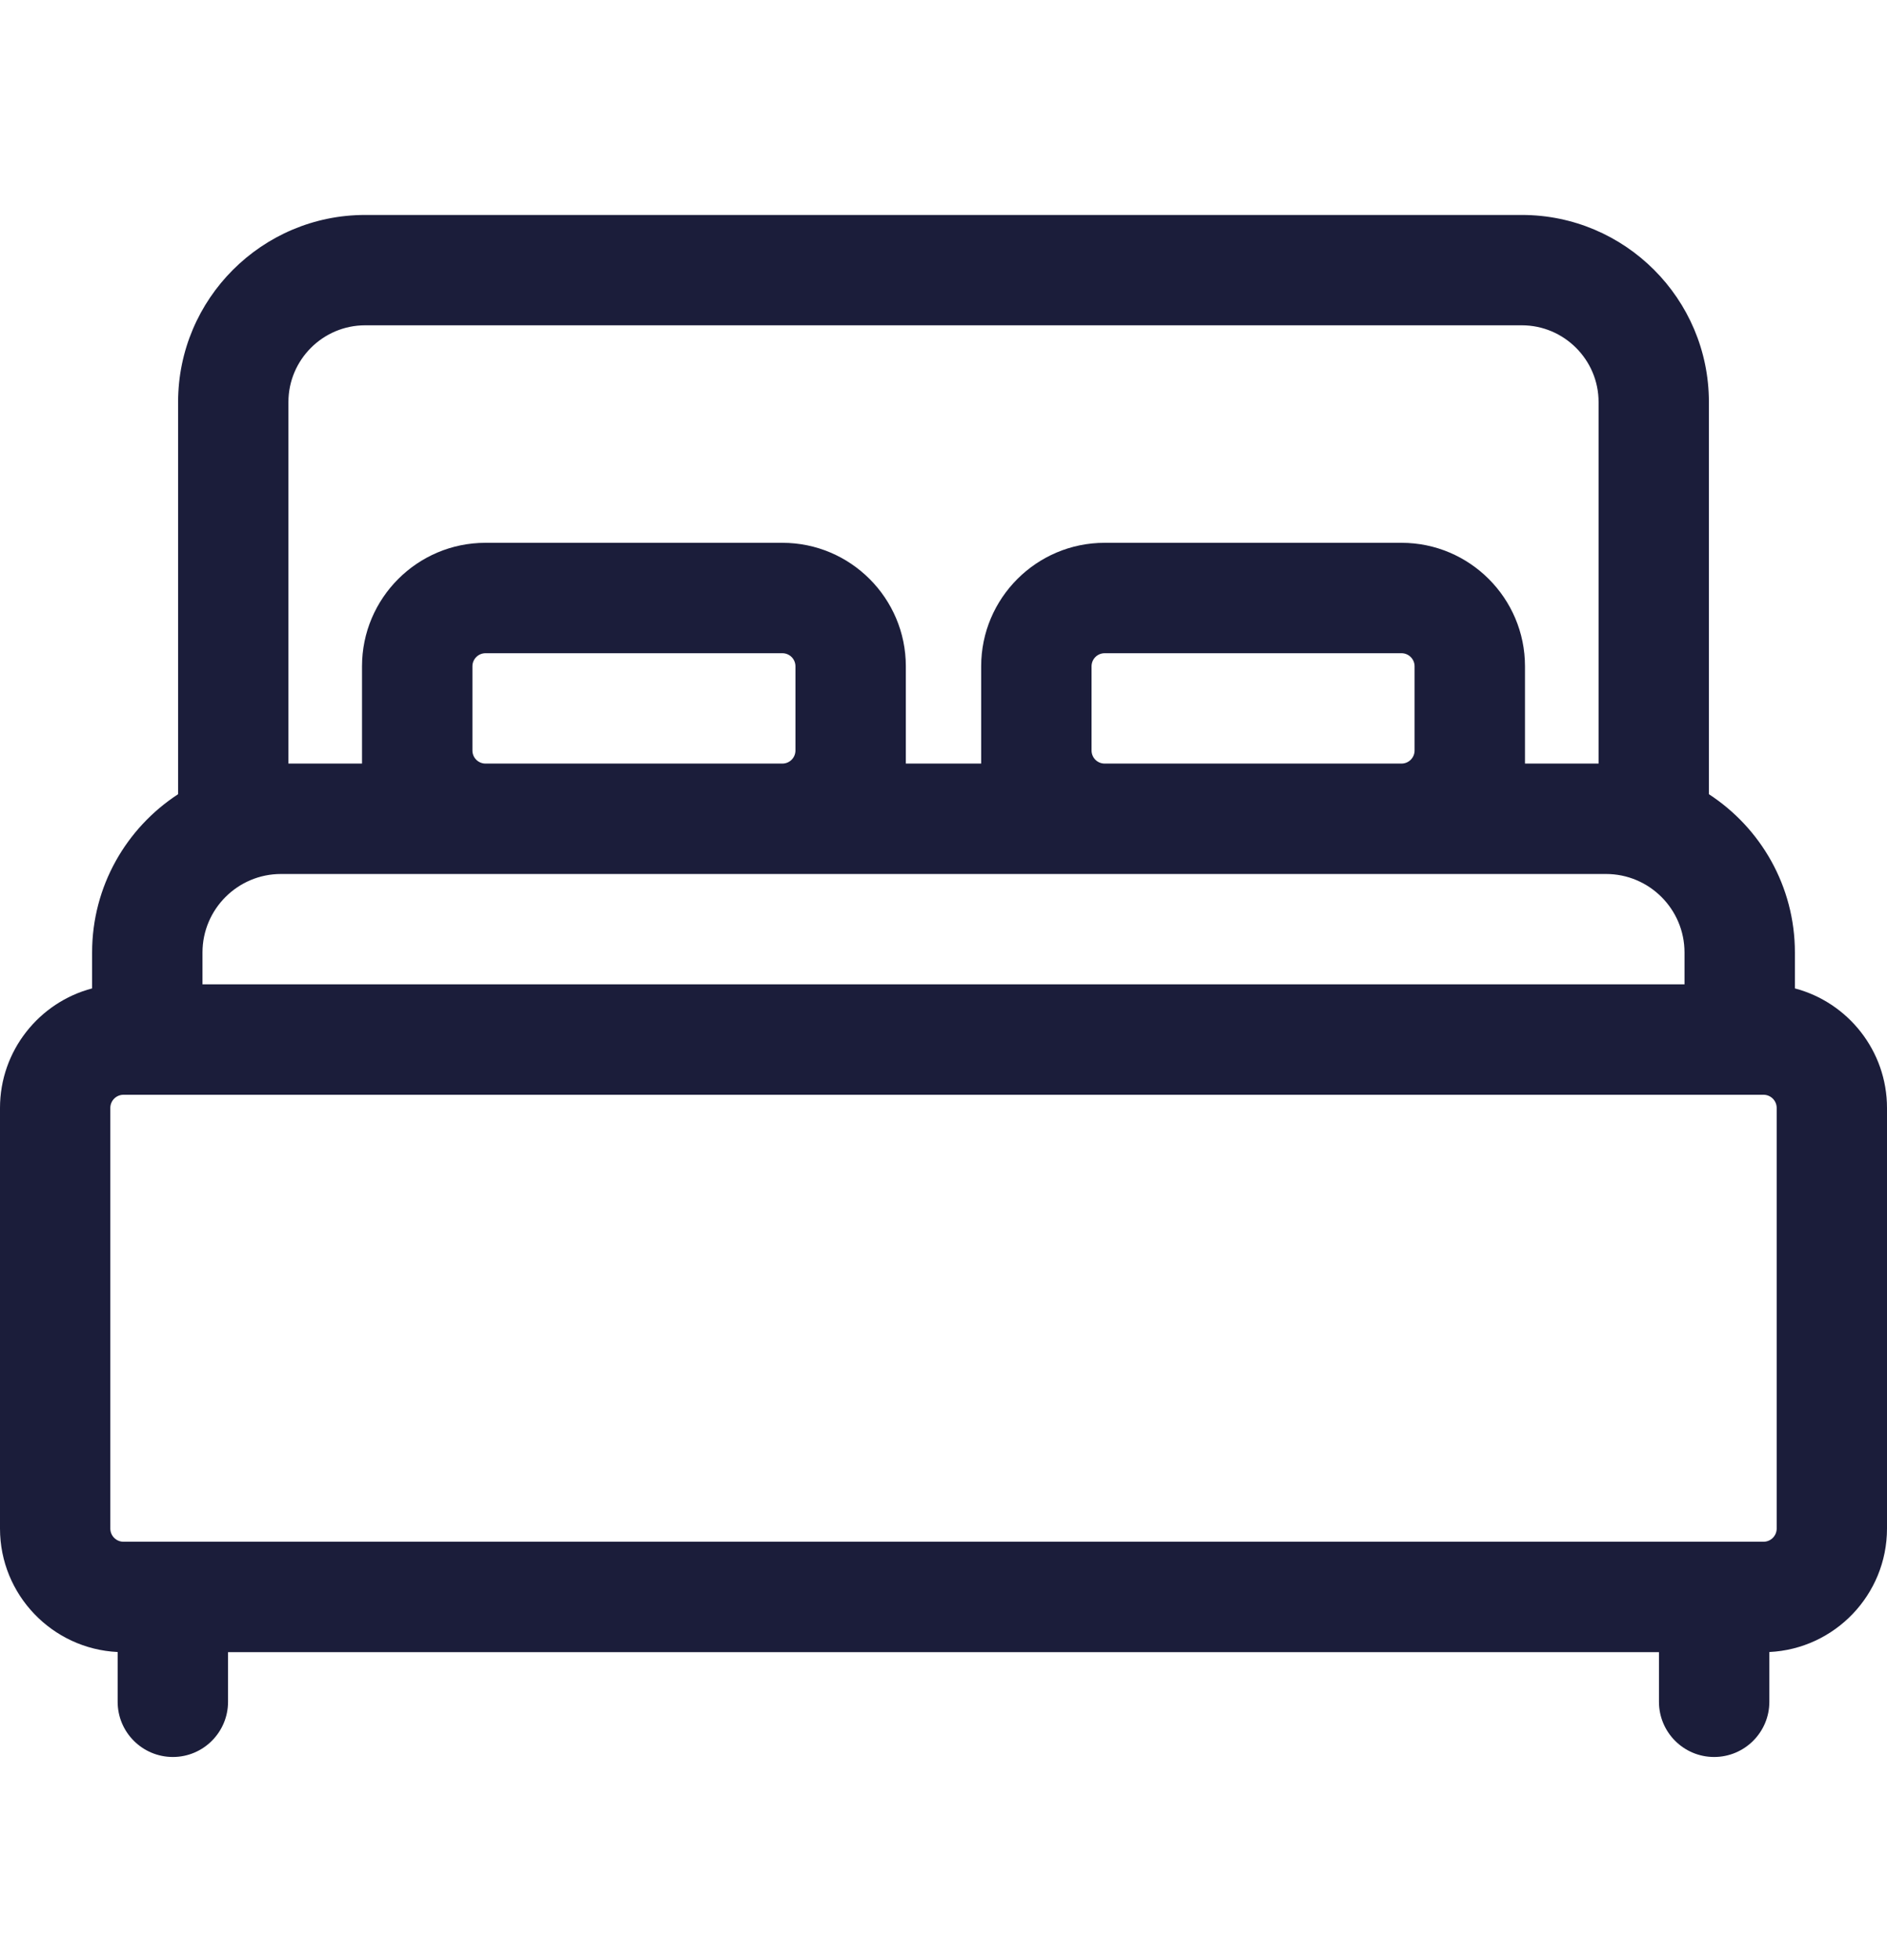 <svg width="26" height="27" viewBox="0 0 26 27" fill="none" xmlns="http://www.w3.org/2000/svg">
<path d="M24.731 13.615V13.12C24.731 12.208 24.259 11.404 23.546 10.94V5.538C23.546 4.117 22.39 2.961 20.969 2.961H5.031C3.61 2.961 2.454 4.117 2.454 5.538V10.94C1.741 11.404 1.269 12.208 1.269 13.12V13.615C0.54 13.807 0 14.473 0 15.262V21.056C0 21.967 0.72 22.713 1.621 22.756V23.442C1.621 23.861 1.962 24.202 2.382 24.202C2.801 24.202 3.142 23.861 3.142 23.442V22.758H22.858V23.442C22.858 23.861 23.198 24.202 23.618 24.202C24.038 24.202 24.379 23.861 24.379 23.442V22.756C25.28 22.713 26 21.967 26 21.055V15.262C26 14.473 25.46 13.807 24.731 13.615ZM3.974 5.538C3.974 4.956 4.449 4.481 5.031 4.481H20.969C21.551 4.481 22.026 4.956 22.026 5.538V10.518H21.012V9.178C21.012 8.24 20.249 7.477 19.311 7.477H15.22C14.282 7.477 13.519 8.24 13.519 9.178V10.518H12.481V9.178C12.481 8.24 11.718 7.477 10.78 7.477H6.689C5.751 7.477 4.988 8.24 4.988 9.178V10.518H3.974V5.538ZM19.491 9.178V10.338C19.491 10.437 19.41 10.518 19.311 10.518H15.22C15.12 10.518 15.04 10.437 15.04 10.338V9.178C15.04 9.079 15.12 8.998 15.22 8.998H19.311C19.41 8.998 19.491 9.079 19.491 9.178ZM10.96 9.178V10.338C10.96 10.437 10.88 10.518 10.78 10.518H6.689C6.59 10.518 6.509 10.437 6.509 10.338V9.178C6.509 9.079 6.59 8.998 6.689 8.998H10.78C10.88 8.998 10.96 9.079 10.96 9.178ZM2.79 13.12C2.79 12.524 3.275 12.039 3.871 12.039H22.129C22.725 12.039 23.21 12.524 23.21 13.12V13.559H2.79V13.12ZM24.48 21.055C24.48 21.156 24.398 21.237 24.298 21.237H1.702C1.602 21.237 1.52 21.156 1.52 21.055V15.262C1.52 15.161 1.602 15.08 1.702 15.08H24.298C24.398 15.08 24.48 15.161 24.48 15.262V21.055H24.48Z" fill="#1B1D3A"/>
</svg>
